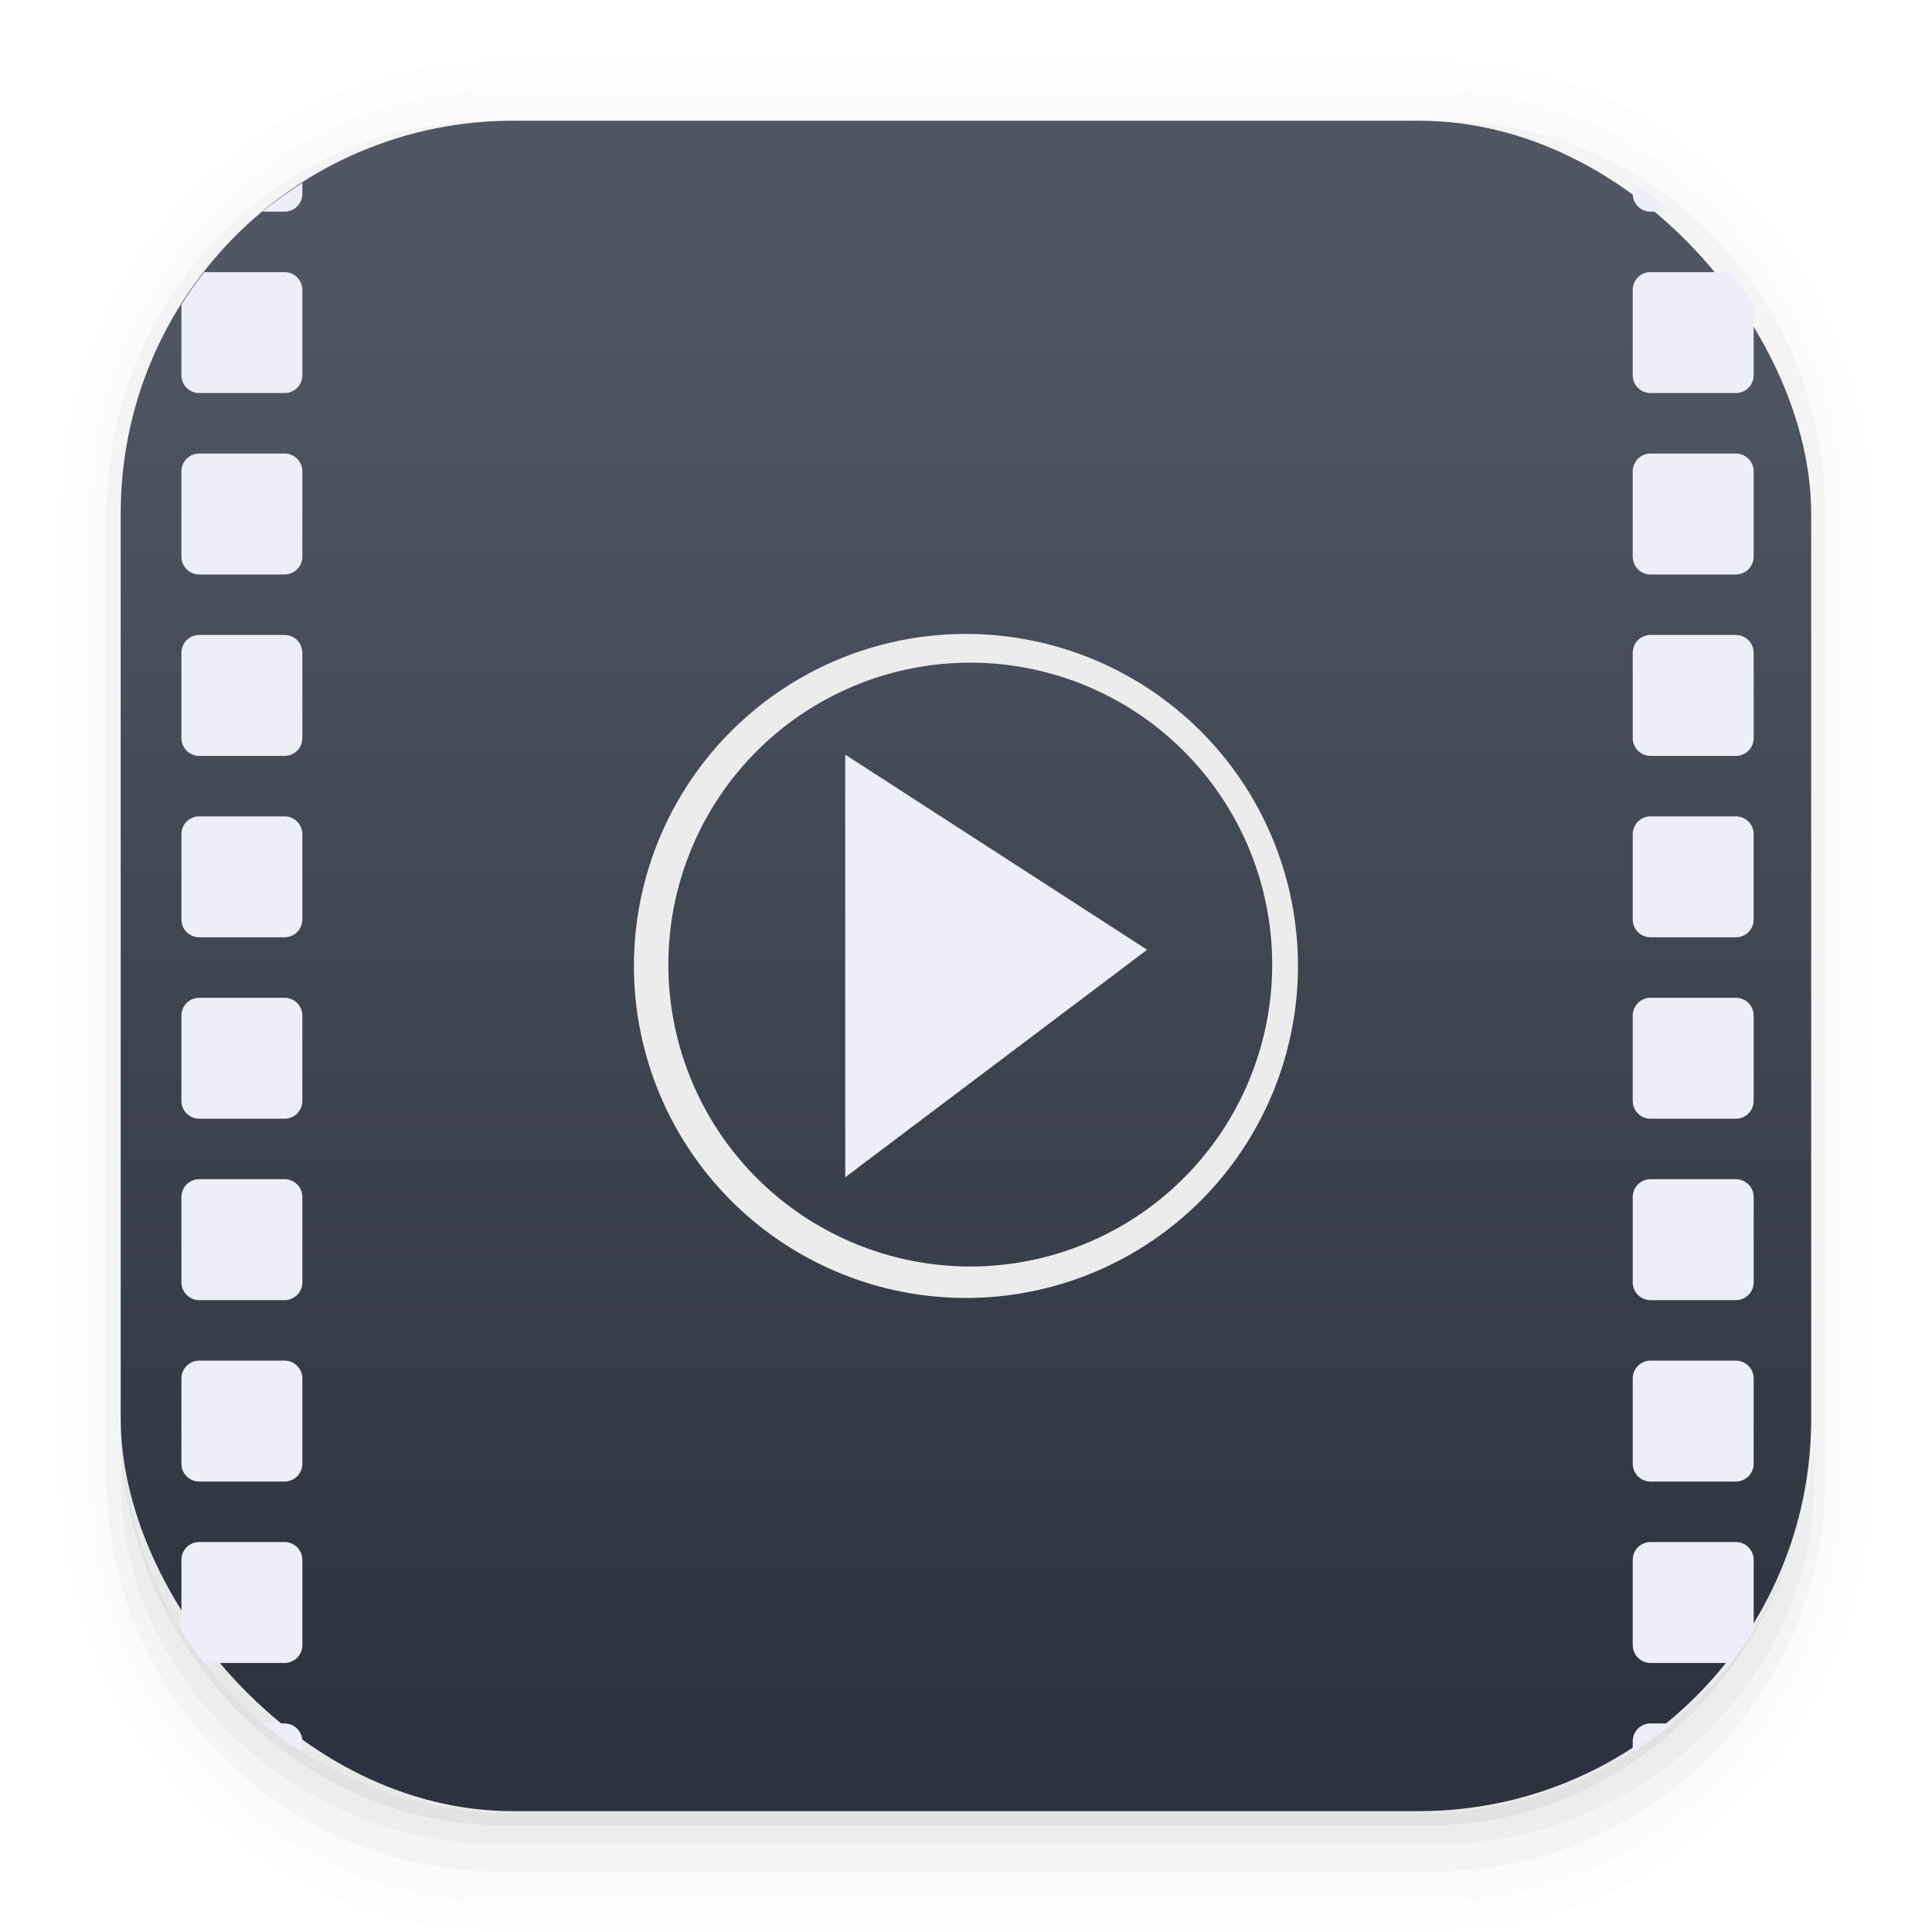 <svg width="64" height="64" version="1.1" viewBox="0 0 16.933 16.933" xmlns="http://www.w3.org/2000/svg" xmlns:xlink="http://www.w3.org/1999/xlink">
 <defs>
  <filter id="a" x="-.06" y="-.06" width="1.12" height="1.12" color-interpolation-filters="sRGB">
   <feGaussianBlur stdDeviation="0.146"/>
  </filter>
  <linearGradient id="linearGradient899" x1="7.767" x2="7.767" y1="14.687" y2="1.882" gradientTransform="translate(17.09 .634)" gradientUnits="userSpaceOnUse">
   <stop stop-color="#2e323e" offset="0"/>
   <stop stop-color="#505664" offset="1"/>
  </linearGradient>
 </defs>
 <g shape-rendering="auto">
  <path d="m4.369 0.529c-2.114 0-3.84 1.784-3.84 3.968v8.467c0 2.185 1.726 3.968 3.84 3.968h8.194c2.114 0 3.84-1.784 3.84-3.968v-8.467c0-2.185-1.726-3.968-3.84-3.968zm0.257 0.521h7.681c1.844 0 3.329 1.534 3.329 3.44v7.937c0 1.906-1.485 3.44-3.329 3.44h-7.681c-1.844 0-3.329-1.534-3.329-3.44v-7.937c0-1.906 1.485-3.44 3.329-3.44z" color="#000000" color-rendering="auto" dominant-baseline="auto" image-rendering="auto" opacity=".01" solid-color="#000000" stop-color="#000000" style="font-feature-settings:normal;font-variant-alternates:normal;font-variant-caps:normal;font-variant-east-asian:normal;font-variant-ligatures:normal;font-variant-numeric:normal;font-variant-position:normal;font-variation-settings:normal;inline-size:0;isolation:auto;mix-blend-mode:normal;shape-margin:0;shape-padding:0;text-decoration-color:#000000;text-decoration-line:none;text-decoration-style:solid;text-indent:0;text-orientation:mixed;text-transform:none;white-space:normal"/>
  <path d="m4.359 0.794c-1.967 0-3.564 1.653-3.564 3.688v8.5c0 2.035 1.597 3.688 3.564 3.688h8.216c1.967 0 3.564-1.653 3.564-3.688v-8.5c0-2.035-1.598-3.688-3.564-3.688zm0.272 0.256h7.672c1.842 0 3.325 1.534 3.325 3.44v7.937c0 1.906-1.483 3.44-3.325 3.44h-7.672c-1.842 0-3.325-1.534-3.325-3.44v-7.937c0-1.906 1.483-3.44 3.325-3.44z" color="#000000" color-rendering="auto" dominant-baseline="auto" image-rendering="auto" opacity=".01" solid-color="#000000" stop-color="#000000" style="font-feature-settings:normal;font-variant-alternates:normal;font-variant-caps:normal;font-variant-east-asian:normal;font-variant-ligatures:normal;font-variant-numeric:normal;font-variant-position:normal;font-variation-settings:normal;inline-size:0;isolation:auto;mix-blend-mode:normal;shape-margin:0;shape-padding:0;text-decoration-color:#000000;text-decoration-line:none;text-decoration-style:solid;text-indent:0;text-orientation:mixed;text-transform:none;white-space:normal"/>
  <path d="m4.31 1.058c-1.866 0-3.375 1.538-3.375 3.439v8.467c0 1.901 1.57 3.439 3.436 3.439h8.2c1.866 0 3.427-1.538 3.427-3.439v-8.467c0-1.901-1.51-3.439-3.376-3.439h-0.097c1.794 0.087 3.214 1.582 3.214 3.432v7.937c0 1.906-1.506 3.44-3.377 3.44h-7.79c-1.871 0-3.377-1.534-3.377-3.44v-7.937c0-1.85 1.42-3.345 3.214-3.432z" color="#000000" color-rendering="auto" dominant-baseline="auto" image-rendering="auto" opacity=".03" solid-color="#000000" stop-color="#000000" style="font-feature-settings:normal;font-variant-alternates:normal;font-variant-caps:normal;font-variant-east-asian:normal;font-variant-ligatures:normal;font-variant-numeric:normal;font-variant-position:normal;font-variation-settings:normal;inline-size:0;isolation:auto;mix-blend-mode:normal;shape-margin:0;shape-padding:0;text-decoration-color:#000000;text-decoration-line:none;text-decoration-style:solid;text-indent:0;text-orientation:mixed;text-transform:none;white-space:normal"/>
  <path transform="scale(.265)" d="m4 46.969v2.031c0 6.648 5.896 12 12.544 12h30.961c6.648 0 12.495-5.352 12.495-12v-1.992c-0.021 7.185-5.81 12.963-13 12.963h-29.998c-7.203 0-13.002-5.799-13.002-13.002z" color="#000000" color-rendering="auto" dominant-baseline="auto" image-rendering="auto" opacity=".03" solid-color="#000000" stop-color="#000000" style="font-feature-settings:normal;font-variant-alternates:normal;font-variant-caps:normal;font-variant-east-asian:normal;font-variant-ligatures:normal;font-variant-numeric:normal;font-variant-position:normal;font-variation-settings:normal;inline-size:0;isolation:auto;mix-blend-mode:normal;shape-margin:0;shape-padding:0;text-decoration-color:#000000;text-decoration-line:none;text-decoration-style:solid;text-indent:0;text-orientation:mixed;text-transform:none;white-space:normal"/>
  <path d="m1.058 11.906v0.592c0 1.939 1.573 3.499 3.332 3.499h8.16c1.759 0 3.324-1.561 3.324-3.499v-0.581c-0.006 2.095-1.537 3.78-3.439 3.78h-7.937c-1.906 0-3.44-1.691-3.44-3.792z" color="#000000" color-rendering="auto" dominant-baseline="auto" image-rendering="auto" opacity=".05" solid-color="#000000" stop-color="#000000" style="font-feature-settings:normal;font-variant-alternates:normal;font-variant-caps:normal;font-variant-east-asian:normal;font-variant-ligatures:normal;font-variant-numeric:normal;font-variant-position:normal;font-variation-settings:normal;inline-size:0;isolation:auto;mix-blend-mode:normal;shape-margin:0;shape-padding:0;text-decoration-color:#000000;text-decoration-line:none;text-decoration-style:solid;text-indent:0;text-orientation:mixed;text-transform:none;white-space:normal"/>
 </g>
 <rect x="1.058" y="1.058" width="14.816" height="14.816" rx="3.44" ry="3.44" fill="url(#linearGradient899)" stroke-width="1"/>
 <g transform="translate(.146 .158)" filter="url(#a)" opacity=".15" stroke-width=".265">
  <path d="m8.32 5.398a2.91 2.91 0 0 0-2.91 2.91 2.91 2.91 0 0 0 2.91 2.91 2.91 2.91 0 0 0 2.91-2.91 2.91 2.91 0 0 0-2.91-2.91m0.038 0.252a2.646 2.646 0 0 1 2.646 2.646 2.646 2.646 0 0 1-2.646 2.646 2.646 2.646 0 0 1-2.646-2.646 2.646 2.646 0 0 1 2.646-2.646"/>
  <path d="m9.908 8.166-2.646 1.994v-3.704z"/>
 </g>
 <g transform="translate(.146 .158)" stroke-width=".265">
  <path d="m8.32 5.398a2.91 2.91 0 0 0-2.91 2.91 2.91 2.91 0 0 0 2.91 2.91 2.91 2.91 0 0 0 2.91-2.91 2.91 2.91 0 0 0-2.91-2.91m0.038 0.252a2.646 2.646 0 0 1 2.646 2.646 2.646 2.646 0 0 1-2.646 2.646 2.646 2.646 0 0 1-2.646-2.646 2.646 2.646 0 0 1 2.646-2.646" fill="#ececec"/>
  <path d="m9.908 8.166-2.646 1.994v-3.704z" fill="#edeef8"/>
 </g>
 <path transform="scale(.265)" d="m10 6.047c-0.459 0.293-0.903 0.606-1.32 0.953h0.73c0.327 0 0.59-0.263 0.59-0.59v-0.363zm44 0v0.363c0 0.327 0.263 0.59 0.59 0.59h0.73c-0.417-0.347-0.861-0.66-1.32-0.953zm-47.246 2.953c-0.27 0.345-0.52 0.704-0.754 1.076v2.334c0 0.327 0.263 0.59 0.59 0.59h2.82c0.327 0 0.59-0.263 0.59-0.59v-2.82c0-0.327-0.263-0.59-0.59-0.59h-2.656zm47.836 0c-0.327 0-0.59 0.263-0.59 0.59v2.82c0 0.327 0.263 0.59 0.59 0.59h2.82c0.327 0 0.59-0.263 0.59-0.59v-2.334c-0.234-0.372-0.484-0.731-0.754-1.076h-2.656zm-48 6c-0.327 0-0.59 0.263-0.59 0.59v2.82c0 0.327 0.263 0.59 0.59 0.59h2.82c0.327 0 0.59-0.263 0.59-0.59v-2.82c0-0.327-0.263-0.59-0.59-0.59h-2.82zm48 0c-0.327 0-0.59 0.263-0.59 0.59v2.82c0 0.327 0.263 0.59 0.59 0.59h2.82c0.327 0 0.59-0.263 0.59-0.59v-2.82c0-0.327-0.263-0.59-0.59-0.59h-2.82zm-48 6c-0.327 0-0.59 0.263-0.59 0.59v2.82c0 0.327 0.263 0.59 0.59 0.59h2.82c0.327 0 0.59-0.263 0.59-0.59v-2.82c0-0.327-0.263-0.59-0.59-0.59h-2.82zm48 0c-0.327 0-0.59 0.263-0.59 0.59v2.82c0 0.327 0.263 0.59 0.59 0.59h2.82c0.327 0 0.59-0.263 0.59-0.59v-2.82c0-0.327-0.263-0.59-0.59-0.59h-2.82zm-48 6c-0.327 0-0.59 0.263-0.59 0.59v2.82c0 0.327 0.263 0.59 0.59 0.59h2.82c0.327 0 0.59-0.263 0.59-0.59v-2.82c0-0.327-0.263-0.59-0.59-0.59h-2.82zm48 0c-0.327 0-0.59 0.263-0.59 0.59v2.82c0 0.327 0.263 0.59 0.59 0.59h2.82c0.327 0 0.59-0.263 0.59-0.59v-2.82c0-0.327-0.263-0.59-0.59-0.59h-2.82zm-48 6c-0.327 0-0.59 0.263-0.59 0.59v2.82c0 0.327 0.263 0.59 0.59 0.59h2.82c0.327 0 0.59-0.263 0.59-0.59v-2.82c0-0.327-0.263-0.59-0.59-0.59h-2.82zm48 0c-0.327 0-0.59 0.263-0.59 0.59v2.82c0 0.327 0.263 0.59 0.59 0.59h2.82c0.327 0 0.59-0.263 0.59-0.59v-2.82c0-0.327-0.263-0.59-0.59-0.59h-2.82zm-48 6c-0.327 0-0.59 0.263-0.59 0.59v2.82c0 0.327 0.263 0.59 0.59 0.59h2.82c0.327 0 0.59-0.263 0.59-0.59v-2.82c0-0.327-0.263-0.59-0.59-0.59h-2.82zm48 0c-0.327 0-0.59 0.263-0.59 0.59v2.82c0 0.327 0.263 0.59 0.59 0.59h2.82c0.327 0 0.59-0.263 0.59-0.59v-2.82c0-0.327-0.263-0.59-0.59-0.59h-2.82zm-48 6c-0.327 0-0.59 0.263-0.59 0.59v2.82c0 0.327 0.263 0.59 0.59 0.59h2.82c0.327 0 0.59-0.263 0.59-0.59v-2.82c0-0.327-0.263-0.59-0.59-0.59h-2.82zm48 0c-0.327 0-0.59 0.263-0.59 0.59v2.82c0 0.327 0.263 0.59 0.59 0.59h2.82c0.327 0 0.59-0.263 0.59-0.59v-2.82c0-0.327-0.263-0.59-0.59-0.59h-2.82zm-48 6c-0.327 0-0.59 0.263-0.59 0.59v2.334c0.234 0.372 0.484 0.731 0.754 1.076h2.656c0.327 0 0.59-0.263 0.59-0.59v-2.82c0-0.327-0.263-0.59-0.59-0.59h-2.82zm48 0c-0.327 0-0.59 0.263-0.59 0.59v2.82c0 0.327 0.263 0.59 0.59 0.59h2.656c0.27-0.345 0.52-0.704 0.754-1.076v-2.334c0-0.327-0.263-0.59-0.59-0.59h-2.82zm-45.91 6c0.417 0.347 0.861 0.66 1.32 0.953v-0.363c0-0.327-0.263-0.59-0.59-0.59h-0.73zm45.91 0c-0.327 0-0.59 0.263-0.59 0.59v0.363c0.459-0.293 0.903-0.606 1.32-0.953h-0.73z" fill="#edeef8" stroke-width="0"/>
</svg>
